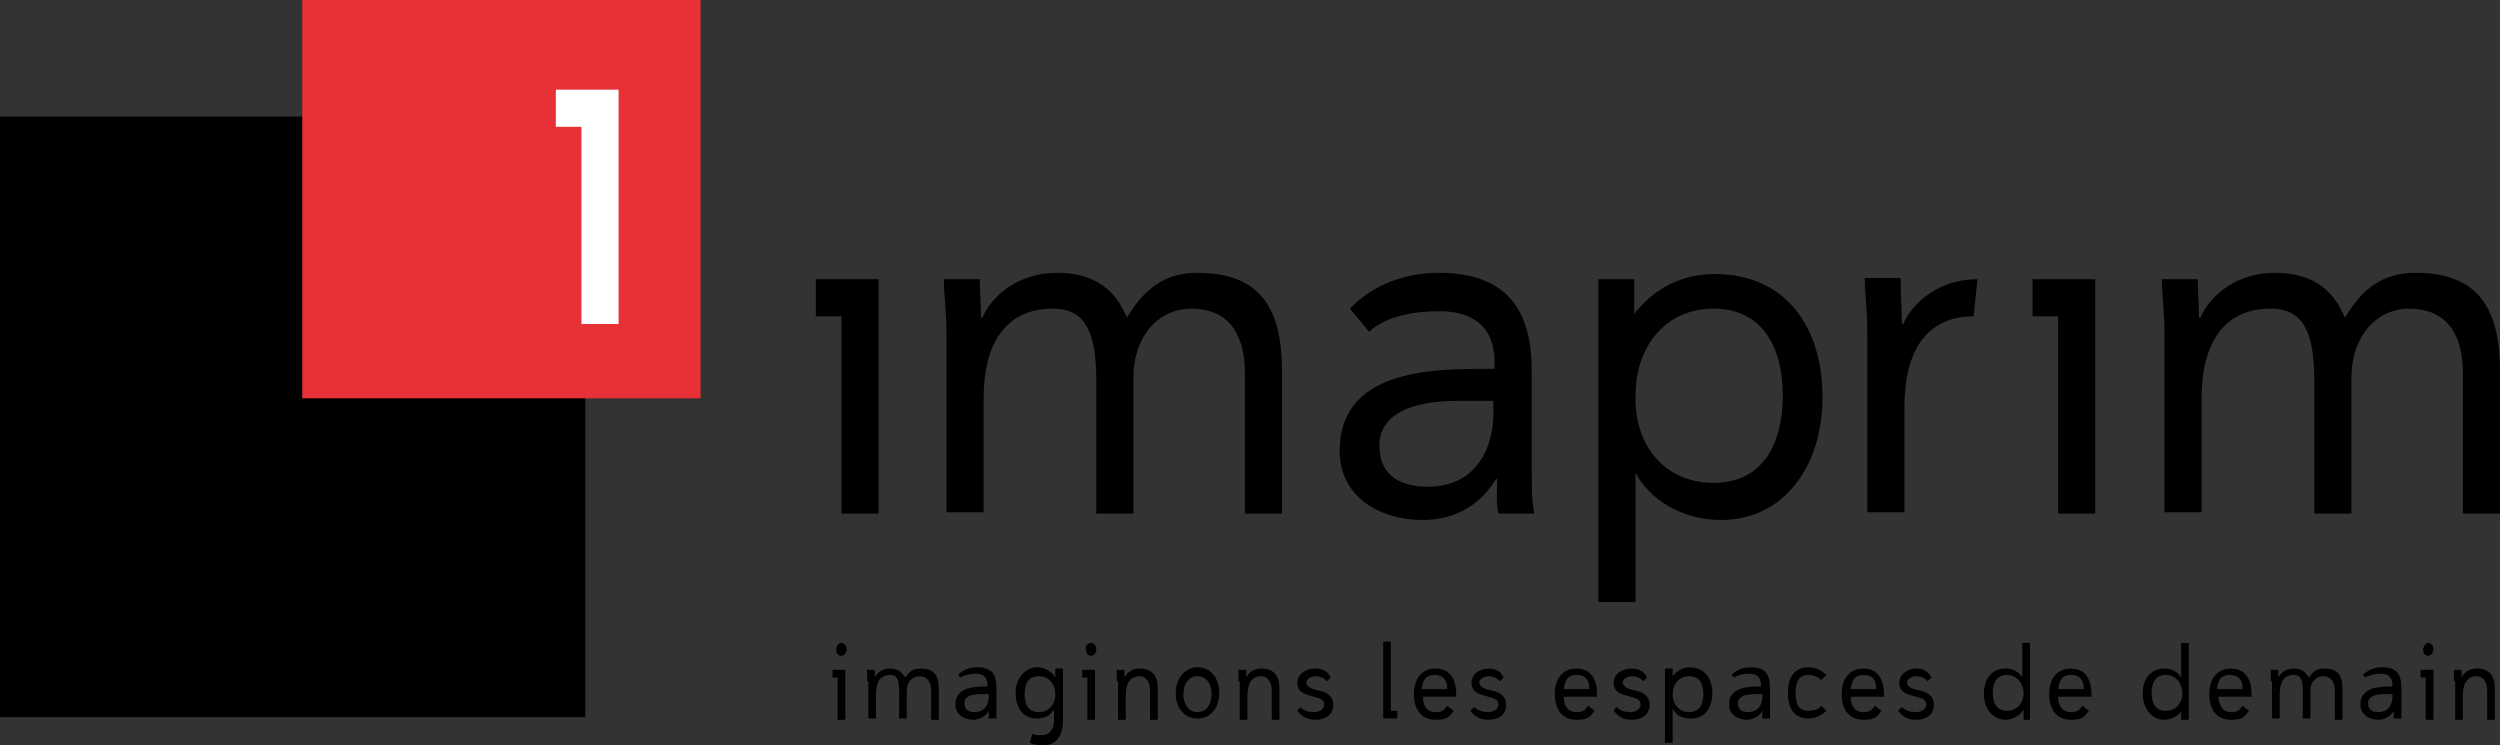 <?xml version="1.0" encoding="utf-8"?>
<!-- Generator: Adobe Illustrator 23.0.6, SVG Export Plug-In . SVG Version: 6.00 Build 0)  -->
<svg version="1.1" id="Calque_1" xmlns="http://www.w3.org/2000/svg" xmlns:xlink="http://www.w3.org/1999/xlink" x="0px" y="0px"
	 viewBox="0 0 195.2 58.2" style="enable-background:new 0 0 195.2 58.2;" xml:space="preserve">
<rect x="0" y="0" width="195.2" height="58.2" fill="#333333" stroke="none"/>
<style type="text/css">
	.st0{fill:#E73137;}
	.st1{fill:#FFFFFF;}
</style>
<g>
	<g>
		<path d="M65.4,52.9H65v-0.6h1v3.9h-0.6V52.9z M65.7,50.2c0.2,0,0.4,0.2,0.4,0.5c0,0.3-0.2,0.5-0.4,0.5c-0.3,0-0.4-0.2-0.4-0.5
			C65.3,50.5,65.4,50.2,65.7,50.2z"/>
		<path d="M67.7,53.2c0-0.4,0-0.7,0-0.9h0.6c0,0.2,0,0.4,0,0.6h0c0.2-0.4,0.6-0.7,1.2-0.7c0.8,0,1,0.5,1.2,0.7
			c0.3-0.5,0.6-0.7,1.2-0.7c1.1,0,1.4,0.6,1.4,1.6v2.4h-0.6v-2.3c0-0.5-0.2-1.1-0.9-1.1c-0.5,0-1,0.4-1,1.1v2.2h-0.6v-2.2
			c0-0.9-0.2-1.2-0.7-1.2c-0.8,0-1.1,0.6-1.1,1.5v1.9h-0.6V53.2z"/>
		<path d="M74.8,52.7c0.4-0.4,0.9-0.6,1.5-0.6c1.1,0,1.5,0.5,1.5,1.6v1.7c0,0.2,0,0.5,0,0.7h-0.6c0-0.2,0-0.4,0-0.6h0
			c-0.2,0.4-0.7,0.7-1.2,0.7c-0.7,0-1.4-0.4-1.4-1.2c0-1.3,1.4-1.4,2.3-1.4h0.2v-0.1c0-0.6-0.3-0.9-0.9-0.9c-0.4,0-0.9,0.1-1.2,0.3
			L74.8,52.7z M76.6,54.2c-0.8,0-1.3,0.2-1.3,0.7c0,0.5,0.3,0.7,0.8,0.7c0.7,0,1.1-0.5,1.1-1.2v-0.2H76.6z"/>
		<path d="M84.9,52.9h-0.4v-0.6h1v3.9h-0.6V52.9z M85.2,50.2c0.2,0,0.4,0.2,0.4,0.5c0,0.3-0.2,0.5-0.4,0.5c-0.3,0-0.4-0.2-0.4-0.5
			C84.7,50.5,84.9,50.2,85.2,50.2z"/>
		<path d="M87.2,53.2c0-0.4,0-0.7,0-0.9h0.6c0,0.2,0,0.4,0,0.6h0c0.2-0.4,0.6-0.7,1.2-0.7c1,0,1.4,0.6,1.4,1.6v2.4h-0.6v-2.3
			c0-0.6-0.3-1.1-0.8-1.1c-0.8,0-1.1,0.6-1.1,1.5v1.9h-0.6V53.2z"/>
		<path d="M93.5,52.1c1,0,1.7,0.8,1.7,2c0,1.2-0.7,2-1.7,2c-1,0-1.7-0.8-1.7-2C91.8,53,92.5,52.1,93.5,52.1z M93.5,55.6
			c0.7,0,1.1-0.6,1.1-1.4c0-0.8-0.4-1.4-1.1-1.4c-0.7,0-1.1,0.6-1.1,1.4C92.4,55,92.8,55.6,93.5,55.6z"/>
		<path d="M96.7,53.2c0-0.4,0-0.7,0-0.9h0.6c0,0.2,0,0.4,0,0.6h0c0.2-0.4,0.6-0.7,1.2-0.7c1,0,1.4,0.6,1.4,1.6v2.4h-0.6v-2.3
			c0-0.6-0.3-1.1-0.8-1.1c-0.8,0-1.1,0.6-1.1,1.5v1.9h-0.6V53.2z"/>
		<path d="M101.5,55.2c0.3,0.3,0.7,0.4,1.1,0.4c0.4,0,0.8-0.2,0.8-0.6c0-0.4-0.4-0.5-0.8-0.6c-0.7-0.2-1.3-0.3-1.3-1.1
			c0-0.7,0.7-1.1,1.4-1.1c0.5,0,1,0.2,1.2,0.7l-0.3,0.3c-0.2-0.3-0.6-0.4-0.9-0.4c-0.3,0-0.7,0.2-0.7,0.5c0,0.3,0.4,0.5,0.9,0.6
			c0.6,0.1,1.2,0.4,1.2,1.1c0,0.9-0.7,1.2-1.4,1.2c-0.6,0-1-0.2-1.4-0.7L101.5,55.2z"/>
		<path d="M108.6,55.5h0.5l0,0.6h-1.1v-6h0.6L108.6,55.5z"/>
		<path d="M113.5,55.5c-0.4,0.6-0.7,0.7-1.4,0.7c-1.2,0-1.7-0.9-1.7-2c0-1.2,0.6-2,1.7-2c1,0,1.6,0.7,1.6,2v0.2h-2.6
			c0,0.7,0.3,1.2,1,1.2c0.5,0,0.6-0.1,0.9-0.5L113.5,55.5z M113,53.8c0-0.7-0.3-1.1-1-1.1c-0.7,0-0.9,0.4-1,1.1H113z"/>
		<path d="M115.1,55.2c0.3,0.3,0.7,0.4,1.1,0.4c0.4,0,0.8-0.2,0.8-0.6c0-0.4-0.4-0.5-0.8-0.6c-0.7-0.2-1.3-0.3-1.3-1.1
			c0-0.7,0.7-1.1,1.3-1.1c0.5,0,1,0.2,1.2,0.7l-0.3,0.3c-0.2-0.3-0.6-0.4-0.9-0.4c-0.3,0-0.7,0.2-0.7,0.5c0,0.3,0.4,0.5,0.9,0.6
			c0.6,0.1,1.2,0.4,1.2,1.1c0,0.9-0.7,1.2-1.4,1.2c-0.6,0-1-0.2-1.4-0.7L115.1,55.2z"/>
		<path d="M124.5,55.5c-0.4,0.6-0.7,0.7-1.4,0.7c-1.2,0-1.7-0.9-1.7-2c0-1.2,0.6-2,1.7-2c1,0,1.6,0.7,1.6,2v0.2h-2.6
			c0,0.7,0.3,1.2,1,1.2c0.5,0,0.6-0.1,0.9-0.5L124.5,55.5z M124.1,53.8c0-0.7-0.3-1.1-1-1.1c-0.7,0-0.9,0.4-1,1.1H124.1z"/>
		<path d="M126.2,55.2c0.3,0.3,0.7,0.4,1.1,0.4c0.4,0,0.8-0.2,0.8-0.6c0-0.4-0.4-0.5-0.8-0.6c-0.7-0.2-1.3-0.3-1.3-1.1
			c0-0.7,0.7-1.1,1.4-1.1c0.5,0,1,0.2,1.2,0.7l-0.3,0.3c-0.2-0.3-0.6-0.4-0.9-0.4c-0.3,0-0.7,0.2-0.7,0.5c0,0.3,0.4,0.5,0.9,0.6
			c0.6,0.1,1.2,0.4,1.2,1.1c0,0.9-0.7,1.2-1.4,1.2c-0.6,0-1-0.2-1.4-0.7L126.2,55.2z"/>
		<path d="M130,52.2h0.6v0.6h0c0.3-0.4,0.8-0.7,1.3-0.7c1.2,0,1.8,0.9,1.8,2c0,1.2-0.6,2-1.7,2c-0.7,0-1.2-0.3-1.4-0.8h0V58H130
			V52.2z M131.9,55.6c0.8,0,1.1-0.6,1.1-1.4c0-0.8-0.3-1.4-1.1-1.4c-0.8,0-1.3,0.6-1.3,1.4C130.6,55,131.1,55.6,131.9,55.6z"/>
		<path d="M135.2,52.7c0.4-0.4,0.9-0.6,1.5-0.6c1.1,0,1.5,0.5,1.5,1.6v1.7c0,0.2,0,0.5,0,0.7h-0.6c0-0.2,0-0.4,0-0.6h0
			c-0.2,0.4-0.7,0.7-1.2,0.7c-0.7,0-1.4-0.4-1.4-1.2c0-1.3,1.4-1.4,2.3-1.4h0.2v-0.1c0-0.6-0.3-0.9-0.9-0.9c-0.4,0-0.9,0.1-1.2,0.3
			L135.2,52.7z M137,54.2c-0.8,0-1.3,0.2-1.3,0.7c0,0.5,0.3,0.7,0.8,0.7c0.7,0,1.1-0.5,1.1-1.2v-0.2H137z"/>
		<path d="M142.2,53.1c-0.3-0.3-0.7-0.4-1-0.4c-0.8,0-1,0.6-1,1.4c0,0.8,0.2,1.4,1,1.4c0.4,0,0.8-0.1,1-0.4l0.4,0.4
			c-0.4,0.4-0.9,0.6-1.4,0.6c-1.1,0-1.6-0.8-1.6-2c0-1.2,0.5-2,1.6-2c0.5,0,1,0.2,1.4,0.6L142.2,53.1z"/>
		<path d="M146.9,55.5c-0.4,0.6-0.7,0.7-1.4,0.7c-1.2,0-1.7-0.9-1.7-2c0-1.2,0.6-2,1.7-2c1,0,1.6,0.7,1.6,2v0.2h-2.6
			c0,0.7,0.3,1.2,1,1.2c0.5,0,0.6-0.1,0.9-0.5L146.9,55.5z M146.5,53.8c0-0.7-0.3-1.1-1-1.1c-0.7,0-0.9,0.4-1,1.1H146.5z"/>
		<path d="M148.5,55.2c0.3,0.3,0.7,0.4,1.1,0.4c0.4,0,0.8-0.2,0.8-0.6c0-0.4-0.4-0.5-0.8-0.6c-0.7-0.2-1.3-0.3-1.3-1.1
			c0-0.7,0.7-1.1,1.3-1.1c0.5,0,1,0.2,1.2,0.7l-0.3,0.3c-0.2-0.3-0.6-0.4-0.9-0.4c-0.3,0-0.7,0.2-0.7,0.5c0,0.3,0.4,0.5,0.9,0.6
			c0.6,0.1,1.2,0.4,1.2,1.1c0,0.9-0.7,1.2-1.4,1.2c-0.6,0-1-0.2-1.4-0.7L148.5,55.2z"/>
		<path d="M158,55.4L158,55.4c-0.2,0.4-0.8,0.8-1.4,0.8c-1,0-1.7-0.9-1.7-2c0-1.2,0.6-2,1.7-2c0.5,0,1,0.2,1.3,0.7h0v-2.7h0.6v6H158
			V55.4z M156.7,52.7c-0.8,0-1.1,0.6-1.1,1.4c0,0.8,0.3,1.4,1.1,1.4c0.8,0,1.3-0.6,1.3-1.4C158,53.4,157.5,52.7,156.7,52.7z"/>
		<path d="M163.1,55.5c-0.4,0.6-0.7,0.7-1.4,0.7c-1.2,0-1.7-0.9-1.7-2c0-1.2,0.6-2,1.7-2c1,0,1.6,0.7,1.6,2v0.2h-2.6
			c0,0.7,0.3,1.2,1,1.2c0.5,0,0.6-0.1,0.9-0.5L163.1,55.5z M162.7,53.8c0-0.7-0.3-1.1-1-1.1c-0.7,0-0.9,0.4-1,1.1H162.7z"/>
		<path d="M170.4,55.4L170.4,55.4c-0.2,0.4-0.8,0.8-1.4,0.8c-1,0-1.7-0.9-1.7-2c0-1.2,0.6-2,1.7-2c0.5,0,1,0.2,1.3,0.7h0v-2.7h0.6v6
			h-0.6V55.4z M169.1,52.7c-0.8,0-1.1,0.6-1.1,1.4c0,0.8,0.3,1.4,1.1,1.4c0.8,0,1.3-0.6,1.3-1.4C170.4,53.4,169.9,52.7,169.1,52.7z"
			/>
		<path d="M175.6,55.5c-0.4,0.6-0.7,0.7-1.4,0.7c-1.2,0-1.7-0.9-1.7-2c0-1.2,0.6-2,1.7-2c1,0,1.6,0.7,1.6,2v0.2h-2.6
			c0.1,0.7,0.3,1.2,1,1.2c0.5,0,0.6-0.1,0.9-0.5L175.6,55.5z M175.1,53.8c0-0.7-0.3-1.1-1-1.1c-0.7,0-0.9,0.4-1,1.1H175.1z"/>
		<path d="M177.3,53.2c0-0.4,0-0.7,0-0.9h0.6c0,0.2,0,0.4,0,0.6h0c0.2-0.4,0.6-0.7,1.2-0.7c0.8,0,1,0.5,1.2,0.7
			c0.3-0.5,0.6-0.7,1.2-0.7c1.1,0,1.4,0.6,1.4,1.6v2.4h-0.6v-2.3c0-0.5-0.2-1.1-0.9-1.1c-0.5,0-1,0.4-1,1.1v2.2h-0.6v-2.2
			c0-0.9-0.2-1.2-0.7-1.2c-0.8,0-1.1,0.6-1.1,1.5v1.9h-0.6V53.2z"/>
		<path d="M184.5,52.7c0.4-0.4,0.9-0.6,1.5-0.6c1.1,0,1.5,0.5,1.5,1.6v1.7c0,0.2,0,0.5,0,0.7h-0.6c0-0.2,0-0.4,0-0.6h0
			c-0.2,0.4-0.7,0.7-1.2,0.7c-0.7,0-1.4-0.4-1.4-1.2c0-1.3,1.4-1.4,2.3-1.4h0.2v-0.1c0-0.6-0.3-0.9-0.9-0.9c-0.4,0-0.9,0.1-1.2,0.3
			L184.5,52.7z M186.2,54.2c-0.8,0-1.3,0.2-1.3,0.7c0,0.5,0.3,0.7,0.8,0.7c0.7,0,1.1-0.5,1.1-1.2v-0.2H186.2z"/>
		<path d="M189.4,52.9h-0.4v-0.6h1v3.9h-0.6V52.9z M189.6,50.2c0.2,0,0.4,0.2,0.4,0.5c0,0.3-0.2,0.5-0.4,0.5c-0.3,0-0.4-0.2-0.4-0.5
			C189.2,50.5,189.4,50.2,189.6,50.2z"/>
		<path d="M191.6,53.2c0-0.4,0-0.7,0-0.9h0.6c0,0.2,0,0.4,0,0.6h0c0.2-0.4,0.6-0.7,1.2-0.7c1,0,1.4,0.6,1.4,1.6v2.4h-0.6v-2.3
			c0-0.6-0.3-1.1-0.8-1.1c-0.8,0-1.1,0.6-1.1,1.5v1.9h-0.6V53.2z"/>
		<path d="M80.4,58c0.3,0.1,0.6,0.2,1,0.2c1.2,0,1.6-0.9,1.6-2l0-4h-0.6v0.7h0c-0.2-0.4-0.8-0.8-1.4-0.8c-1,0-1.7,0.9-1.7,2
			c0,1.2,0.6,2,1.7,2c0.5,0,1-0.2,1.3-0.7h0l0,0.8c0,0.7-0.3,1.2-1,1.2c-0.3,0-0.5,0-0.7-0.1L80.4,58z M81.1,55.6
			c-0.8,0-1.1-0.6-1.1-1.4c0-0.8,0.3-1.4,1.1-1.4c0.8,0,1.3,0.6,1.3,1.4C82.4,55,81.9,55.6,81.1,55.6z"/>
	</g>
	<g>
		<g>
			<rect y="9.1" width="45.7" height="46.9"/>
			<rect x="23.6" class="st0" width="31.1" height="31.1"/>
		</g>
		<g>
			<path d="M65.7,24.7h-2v-2.9h4.9v18.3h-2.9V24.7z"/>
			<path class="st1" d="M45.4,9.9h-2V7h4.9v18.3h-2.9V9.9z"/>
			<path d="M73.9,26.1c0-1.7-0.2-3.1-0.2-4.3h2.8c0,1,0.1,2,0.1,3h0.1c0.8-1.8,2.9-3.5,5.8-3.5c3.8,0,4.9,2.2,5.5,3.5
				c1.3-2.2,2.9-3.5,5.5-3.5c5,0,6.6,2.9,6.6,7.7v11.1h-2.9v-11c0-2.5-0.9-5-4.2-5c-2.5,0-4.5,2.1-4.5,5.4v10.6h-2.9V29.7
				c0-4-1-5.6-3.4-5.6c-3.8,0-5.4,2.9-5.4,7v8.9h-2.9V26.1z"/>
			<path d="M105.4,24.1c1.8-1.9,4.4-2.8,6.9-2.8c5.1,0,7.3,2.6,7.3,7.7v7.9c0,1.1,0,2.2,0.2,3.2h-2.8c-0.2-0.8-0.1-2-0.1-2.7h-0.1
				c-1.1,1.9-3.1,3.2-5.7,3.2c-3.5,0-6.5-1.9-6.5-5.4c0-6.1,6.7-6.4,11-6.4h1.1v-0.5c0-2.7-1.6-4-4.3-4c-1.8,0-4.1,0.3-5.5,1.6
				L105.4,24.1z M113.8,31.3c-3.7,0-6.1,1.1-6.1,3.5c0,2.3,1.6,3.2,3.8,3.2c3.4,0,5-2.5,5.1-5.5v-1.2H113.8z"/>
			<path d="M124.7,21.8h2.9v2.7h0c1.6-2,3.7-3.1,6.3-3.1c5.5,0,8.4,4.1,8.4,9.6c0,5.5-3.1,9.6-7.9,9.6c-3.1,0-5.6-1.6-6.7-3.7h0V47
				h-2.9V21.8z M133.8,37.7c3.8,0,5.4-3,5.4-6.8c0-3.8-1.6-6.8-5.4-6.8c-3.8,0-6.1,3-6.1,6.8C127.6,34.8,130,37.7,133.8,37.7z"/>
			<path d="M160.7,24.7h-2v-2.9h4.9v18.3h-2.9V24.7z"/>
			<path d="M169,26.1c0-1.7-0.2-3.1-0.2-4.3h2.8c0,1,0.1,2,0.1,3h0.1c0.8-1.8,2.9-3.5,5.8-3.5c3.8,0,4.9,2.2,5.5,3.5
				c1.3-2.2,2.9-3.5,5.5-3.5c5,0,6.6,2.9,6.6,7.7v11.1h-2.9v-11c0-2.5-0.9-5-4.2-5c-2.5,0-4.5,2.1-4.5,5.4v10.6h-2.9V29.7
				c0-4-1-5.6-3.4-5.6c-3.8,0-5.4,2.9-5.4,7v8.9H169V26.1z"/>
			<path d="M154.1,24.7c-3.8,0-5.4,2.9-5.4,7v8.3h-2.9v-14c0-1.7-0.2-3.1-0.2-4.3h2.8c0,1,0.1,2.6,0.1,3.6h0.1
				c0.8-1.8,2.9-3.5,5.8-3.5L154.1,24.7z"/>
		</g>
	</g>
</g>
</svg>
